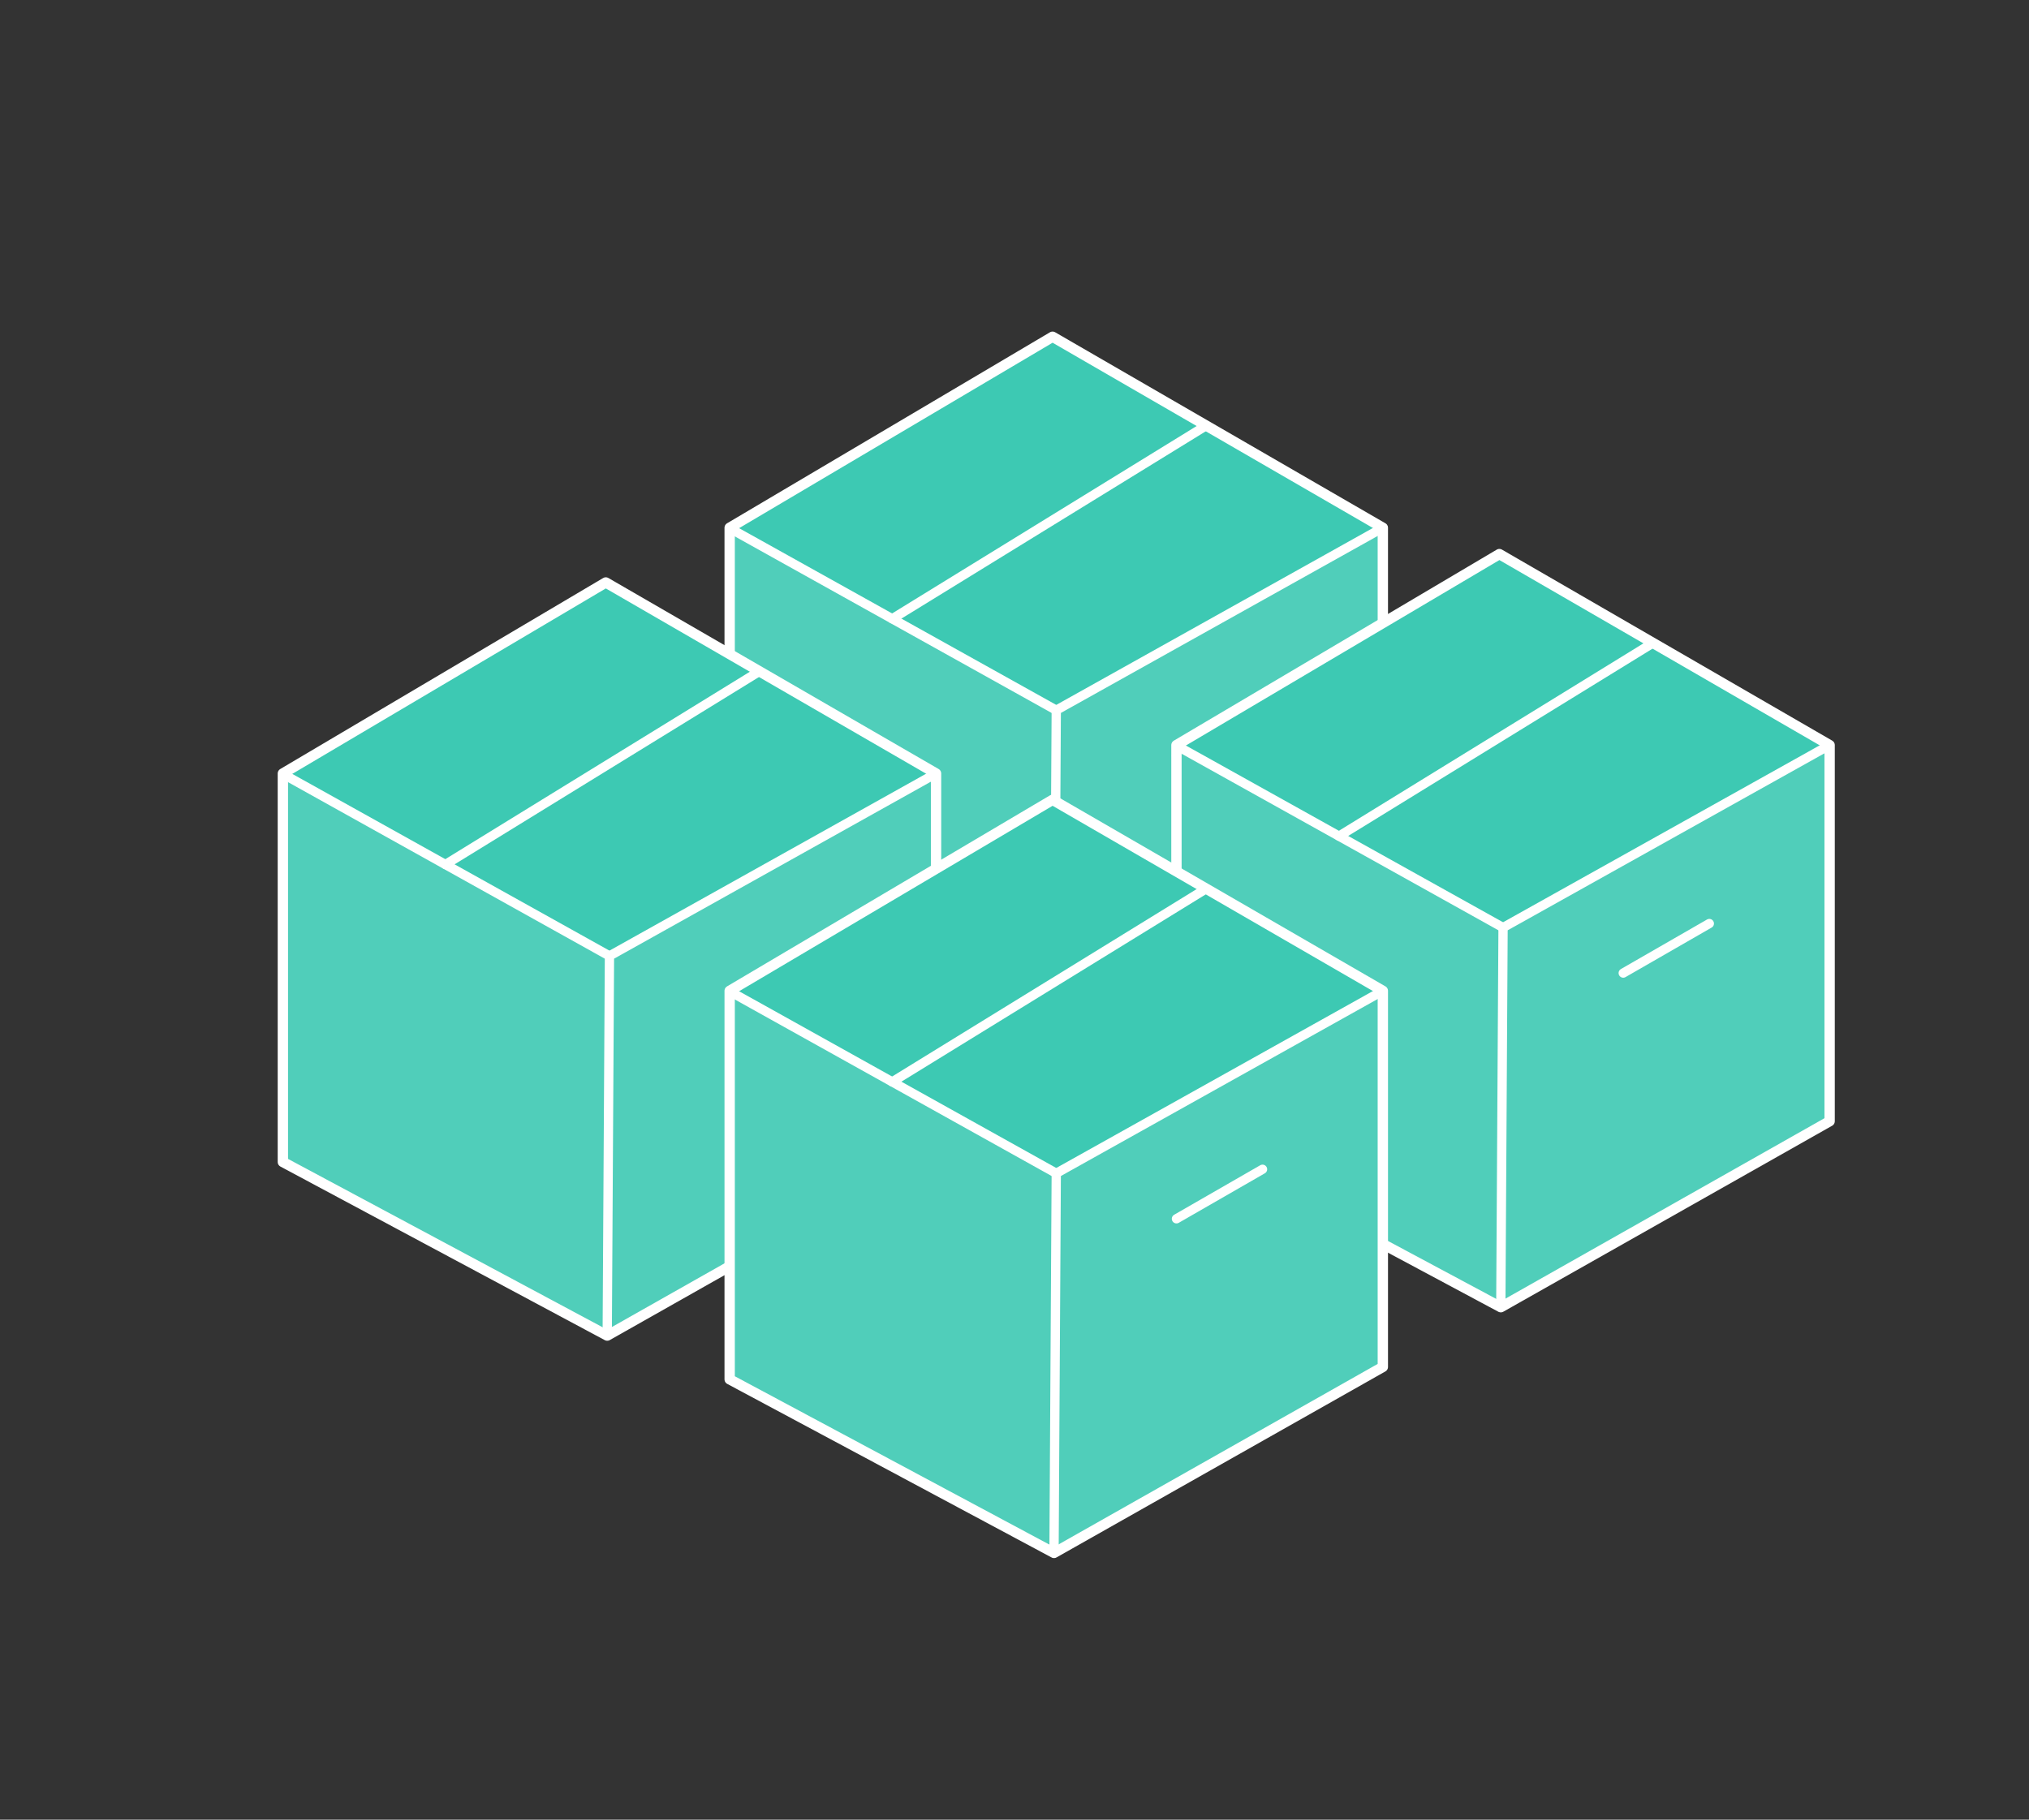 <?xml version="1.0" encoding="utf-8"?>
<!-- Generator: Adobe Illustrator 16.0.3, SVG Export Plug-In . SVG Version: 6.00 Build 0)  -->
<!DOCTYPE svg PUBLIC "-//W3C//DTD SVG 1.1//EN" "http://www.w3.org/Graphics/SVG/1.1/DTD/svg11.dtd">
<svg version="1.1" id="Vrstva_1" xmlns="http://www.w3.org/2000/svg" xmlns:xlink="http://www.w3.org/1999/xlink" x="0px" y="0px"
	 width="237.55px" height="213.095px" viewBox="0 66.094 237.55 213.095" enable-background="new 0 66.094 237.55 213.095"
	 xml:space="preserve">
<rect x="0" y="66.094" width="237.55" height="213.095" fill="#333333" stroke="none"/>
<g id="Vrstva_1_1_">
	<g>
		<g>
			<polygon fill="#3DC9B3" stroke="#FFFFFF" stroke-width="1.209" stroke-linecap="round" stroke-linejoin="round" points="
				85.427,127.896 85.427,173.393 123.401,193.721 161.899,171.94 161.899,127.896 123.232,105.527 			"/>
			<polygon fill="#FFFFFF" fill-opacity="0.1" points="85.427,127.896 85.427,173.393 123.401,193.721 161.899,171.94 
				161.899,127.896 123.664,149.263 			"/>
			<polyline fill="none" stroke="#FFFFFF" stroke-width="1.087" stroke-linecap="round" stroke-linejoin="round" points="
				123.401,193.721 123.664,149.263 161.899,127.896 			"/>
			
				<line fill="none" stroke="#FFFFFF" stroke-width="1.087" stroke-linecap="round" stroke-linejoin="round" x1="86.011" y1="128.275" x2="123.664" y2="149.263"/>
			
				<line fill="none" stroke="#FFFFFF" stroke-width="1.087" stroke-linecap="round" stroke-linejoin="round" x1="104.46" y1="138.56" x2="141.144" y2="115.979"/>
			
				<line fill="none" stroke="#FFFFFF" stroke-width="1.087" stroke-linecap="round" stroke-linejoin="round" x1="137.736" y1="154.592" x2="147.814" y2="148.794"/>
		</g>
		<g>
			<polygon fill="#3DC9B3" stroke="#FFFFFF" stroke-width="1.209" stroke-linecap="round" stroke-linejoin="round" points="
				33.117,156.672 33.117,202.169 71.092,222.497 109.59,200.717 109.59,156.672 70.924,134.302 			"/>
			<polygon fill="#FFFFFF" fill-opacity="0.1" points="33.117,156.672 33.117,202.169 71.092,222.497 109.59,200.717 
				109.59,156.672 71.354,178.039 			"/>
			<polyline fill="none" stroke="#FFFFFF" stroke-width="1.087" stroke-linecap="round" stroke-linejoin="round" points="
				71.092,222.497 71.354,178.039 109.59,156.672 			"/>
			
				<line fill="none" stroke="#FFFFFF" stroke-width="1.087" stroke-linecap="round" stroke-linejoin="round" x1="33.701" y1="157.052" x2="71.354" y2="178.039"/>
			
				<line fill="none" stroke="#FFFFFF" stroke-width="1.087" stroke-linecap="round" stroke-linejoin="round" x1="52.15" y1="167.335" x2="88.834" y2="144.754"/>
			
				<line fill="none" stroke="#FFFFFF" stroke-width="1.087" stroke-linecap="round" stroke-linejoin="round" x1="85.427" y1="183.368" x2="95.505" y2="177.569"/>
		</g>
		<g>
			<polygon fill="#3DC9B3" stroke="#FFFFFF" stroke-width="1.209" stroke-linecap="round" stroke-linejoin="round" points="
				137.736,153.349 137.736,198.846 175.71,219.173 214.208,197.394 214.208,153.349 175.542,130.979 			"/>
			<polygon fill="#FFFFFF" fill-opacity="0.1" points="137.736,153.349 137.736,198.846 175.71,219.173 214.208,197.394 
				214.208,153.349 175.974,174.716 			"/>
			<polyline fill="none" stroke="#FFFFFF" stroke-width="1.087" stroke-linecap="round" stroke-linejoin="round" points="
				175.71,219.173 175.974,174.716 214.208,153.349 			"/>
			
				<line fill="none" stroke="#FFFFFF" stroke-width="1.087" stroke-linecap="round" stroke-linejoin="round" x1="138.32" y1="153.728" x2="175.974" y2="174.716"/>
			
				<line fill="none" stroke="#FFFFFF" stroke-width="1.087" stroke-linecap="round" stroke-linejoin="round" x1="156.77" y1="164.011" x2="193.453" y2="141.43"/>
			
				<line fill="none" stroke="#FFFFFF" stroke-width="1.087" stroke-linecap="round" stroke-linejoin="round" x1="190.044" y1="180.044" x2="200.123" y2="174.245"/>
		</g>
		<g>
			<polygon fill="#3DC9B3" stroke="#FFFFFF" stroke-width="1.209" stroke-linecap="round" stroke-linejoin="round" points="
				85.427,182.124 85.427,227.621 123.401,247.948 161.899,226.169 161.899,182.124 123.232,159.755 			"/>
			<polygon fill="#FFFFFF" fill-opacity="0.1" points="85.427,182.124 85.427,227.621 123.401,247.948 161.899,226.169 
				161.899,182.124 123.664,203.491 			"/>
			<polyline fill="none" stroke="#FFFFFF" stroke-width="1.087" stroke-linecap="round" stroke-linejoin="round" points="
				123.401,247.948 123.664,203.491 161.899,182.124 			"/>
			
				<line fill="none" stroke="#FFFFFF" stroke-width="1.087" stroke-linecap="round" stroke-linejoin="round" x1="86.011" y1="182.503" x2="123.664" y2="203.491"/>
			
				<line fill="none" stroke="#FFFFFF" stroke-width="1.087" stroke-linecap="round" stroke-linejoin="round" x1="104.46" y1="192.788" x2="141.144" y2="170.206"/>
			
				<line fill="none" stroke="#FFFFFF" stroke-width="1.087" stroke-linecap="round" stroke-linejoin="round" x1="137.736" y1="208.819" x2="147.814" y2="203.021"/>
		</g>
	</g>
</g>
<g id="Vrstva_3" display="none">
</g>
</svg>
